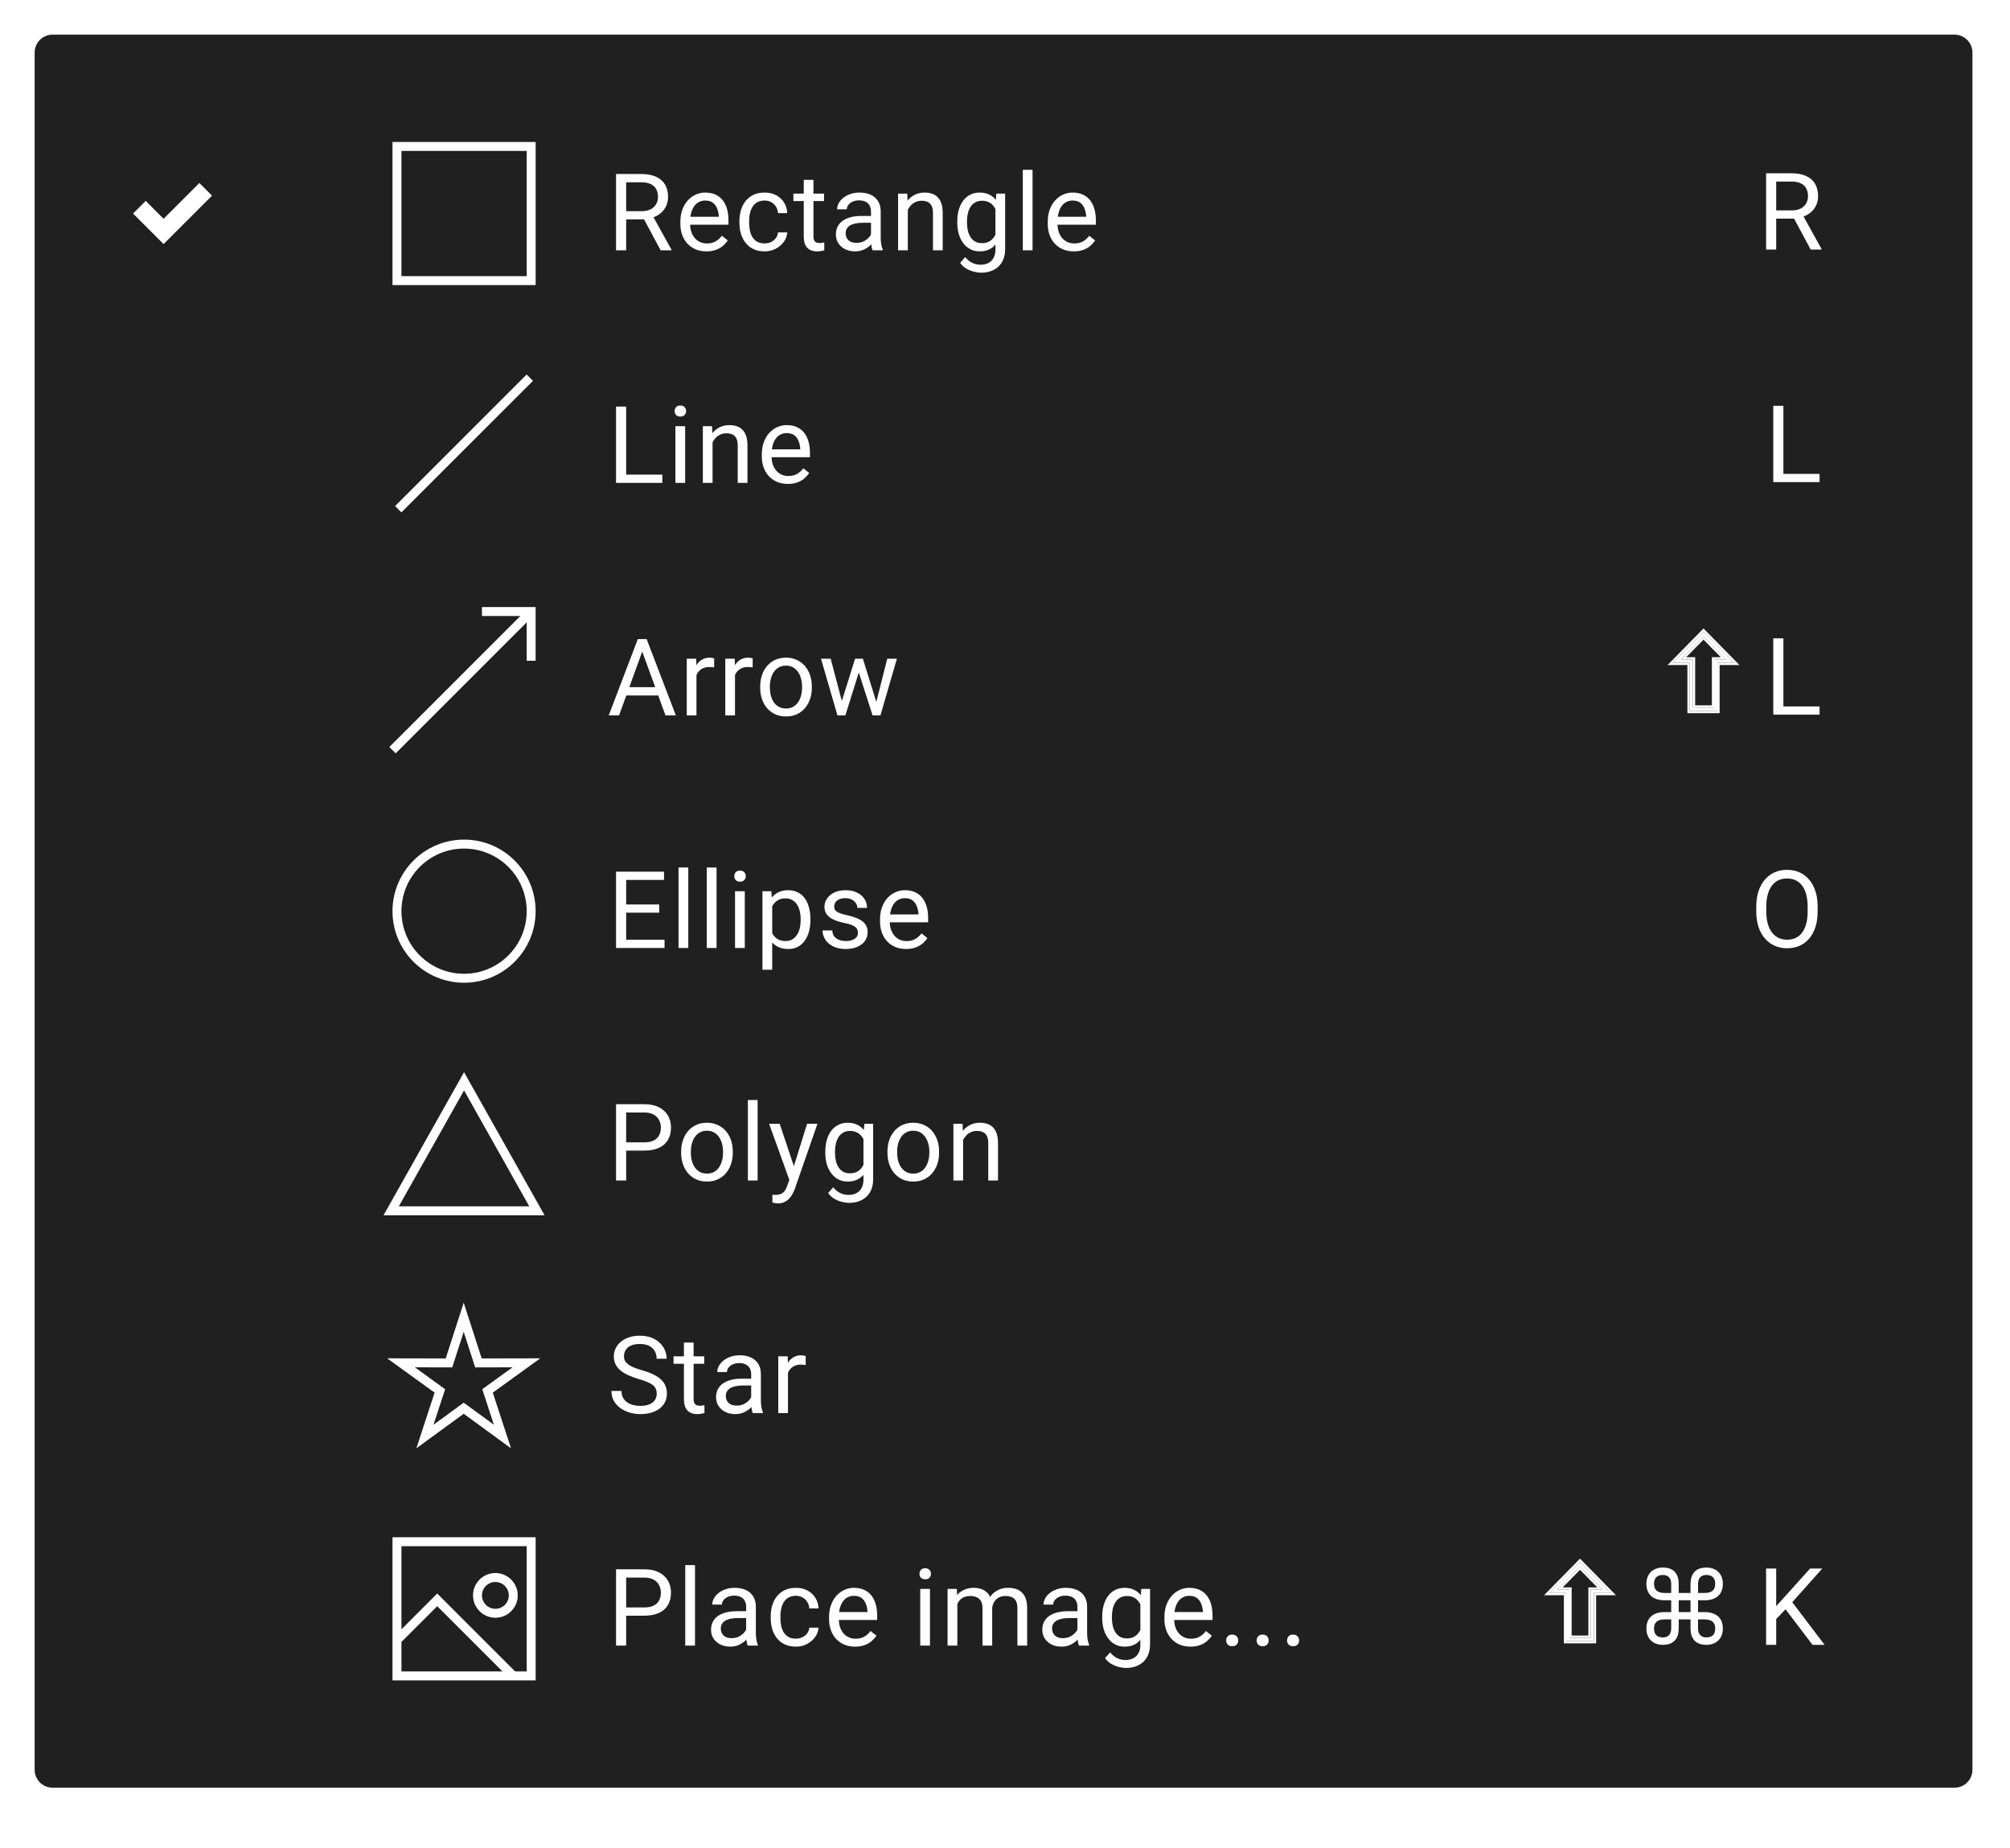 <svg xmlns="http://www.w3.org/2000/svg" width="174" height="160" viewBox="0 0 174 160" fill="none"><g filter="url(#filter0_df_6_11157)"><path opacity="0.95" d="M169.199 3H4.549C3.693 3 3 3.693 3 4.549V153.239C3 154.094 3.693 154.788 4.549 154.788H169.199C170.054 154.788 170.748 154.094 170.748 153.239V4.549C170.748 3.693 170.054 3 169.199 3Z" fill="#151515"></path><path d="M14.161 21.133L11.517 18.489L12.612 17.394L14.161 18.943L17.259 15.845L18.354 16.94L14.161 21.133Z" fill="white"></path><path d="M45.594 13.068V23.91H34.752V13.068H45.594ZM45.594 24.685H46.368V12.294H33.977V24.685H45.594Z" fill="white"></path><path d="M53.33 15.068H55.517C56.013 15.068 56.432 15.143 56.774 15.294C57.119 15.446 57.381 15.67 57.559 15.966C57.741 16.259 57.831 16.621 57.831 17.051C57.831 17.353 57.77 17.63 57.645 17.881C57.524 18.129 57.349 18.341 57.119 18.516C56.892 18.689 56.62 18.817 56.302 18.902L56.057 18.997H54.002L53.993 18.285H55.544C55.859 18.285 56.121 18.23 56.33 18.122C56.538 18.009 56.696 17.86 56.801 17.672C56.907 17.485 56.96 17.277 56.96 17.051C56.96 16.797 56.91 16.574 56.81 16.384C56.711 16.193 56.553 16.046 56.339 15.943C56.127 15.838 55.853 15.785 55.517 15.785H54.206V21.674H53.33V15.068ZM57.192 21.674L55.585 18.68L56.497 18.675L58.126 21.62V21.674H57.192ZM61.153 21.765C60.811 21.765 60.501 21.708 60.223 21.593C59.947 21.475 59.71 21.31 59.51 21.098C59.314 20.886 59.162 20.635 59.056 20.345C58.951 20.055 58.898 19.737 58.898 19.392V19.201C58.898 18.802 58.957 18.447 59.075 18.135C59.193 17.82 59.353 17.554 59.556 17.337C59.758 17.119 59.988 16.954 60.245 16.842C60.502 16.73 60.769 16.674 61.044 16.674C61.395 16.674 61.697 16.734 61.952 16.855C62.209 16.977 62.419 17.146 62.583 17.364C62.745 17.578 62.866 17.832 62.945 18.126C63.024 18.416 63.063 18.734 63.063 19.079V19.456H59.397V18.77H62.224V18.707C62.212 18.489 62.166 18.277 62.088 18.072C62.012 17.866 61.891 17.697 61.725 17.563C61.558 17.43 61.332 17.364 61.044 17.364C60.854 17.364 60.678 17.404 60.517 17.486C60.357 17.565 60.22 17.683 60.105 17.84C59.989 17.997 59.9 18.189 59.837 18.416C59.774 18.643 59.742 18.905 59.742 19.201V19.392C59.742 19.625 59.774 19.844 59.837 20.05C59.903 20.253 59.999 20.431 60.123 20.585C60.25 20.74 60.403 20.861 60.581 20.948C60.763 21.036 60.968 21.08 61.198 21.08C61.494 21.08 61.746 21.02 61.952 20.898C62.157 20.777 62.337 20.616 62.491 20.413L63 20.817C62.894 20.977 62.759 21.13 62.596 21.275C62.433 21.42 62.231 21.538 61.992 21.629C61.757 21.72 61.476 21.765 61.153 21.765ZM66.194 21.076C66.393 21.076 66.578 21.035 66.748 20.953C66.917 20.871 67.056 20.759 67.165 20.617C67.274 20.472 67.336 20.307 67.351 20.123H68.15C68.135 20.413 68.036 20.684 67.855 20.935C67.676 21.183 67.442 21.384 67.151 21.538C66.861 21.689 66.542 21.765 66.194 21.765C65.825 21.765 65.502 21.7 65.227 21.57C64.955 21.44 64.728 21.262 64.547 21.035C64.368 20.808 64.234 20.548 64.143 20.254C64.055 19.958 64.011 19.645 64.011 19.315V19.124C64.011 18.795 64.055 18.483 64.143 18.189C64.234 17.893 64.368 17.631 64.547 17.404C64.728 17.178 64.955 16.999 65.227 16.869C65.502 16.739 65.825 16.674 66.194 16.674C66.578 16.674 66.914 16.753 67.201 16.91C67.489 17.064 67.714 17.276 67.878 17.545C68.044 17.811 68.135 18.114 68.15 18.453H67.351C67.336 18.25 67.279 18.067 67.179 17.904C67.082 17.74 66.949 17.61 66.78 17.513C66.613 17.414 66.418 17.364 66.194 17.364C65.937 17.364 65.721 17.415 65.545 17.518C65.373 17.618 65.235 17.754 65.132 17.926C65.033 18.096 64.96 18.285 64.914 18.494C64.872 18.699 64.851 18.91 64.851 19.124V19.315C64.851 19.53 64.872 19.741 64.914 19.95C64.957 20.159 65.028 20.348 65.127 20.517C65.23 20.687 65.368 20.823 65.54 20.926C65.716 21.026 65.934 21.076 66.194 21.076ZM71.335 16.765V17.409H68.681V16.765H71.335ZM69.579 15.571H70.418V20.458C70.418 20.625 70.444 20.75 70.496 20.835C70.547 20.92 70.614 20.976 70.695 21.003C70.777 21.03 70.864 21.044 70.959 21.044C71.028 21.044 71.1 21.038 71.176 21.026C71.255 21.01 71.314 20.998 71.353 20.989L71.358 21.674C71.291 21.696 71.203 21.715 71.095 21.733C70.989 21.755 70.86 21.765 70.709 21.765C70.503 21.765 70.314 21.724 70.141 21.643C69.969 21.561 69.831 21.425 69.729 21.234C69.629 21.041 69.579 20.78 69.579 20.454V15.571ZM75.4 20.835V18.308C75.4 18.114 75.361 17.946 75.282 17.804C75.207 17.659 75.092 17.547 74.938 17.468C74.783 17.389 74.593 17.35 74.366 17.35C74.154 17.35 73.968 17.386 73.808 17.459C73.65 17.532 73.527 17.627 73.436 17.745C73.348 17.863 73.304 17.99 73.304 18.126H72.465C72.465 17.951 72.51 17.777 72.601 17.604C72.691 17.432 72.822 17.276 72.991 17.137C73.163 16.995 73.369 16.883 73.608 16.801C73.85 16.716 74.119 16.674 74.416 16.674C74.773 16.674 75.088 16.734 75.36 16.855C75.635 16.977 75.85 17.16 76.004 17.404C76.162 17.646 76.24 17.951 76.24 18.317V20.604C76.24 20.767 76.254 20.941 76.281 21.125C76.311 21.31 76.355 21.469 76.412 21.602V21.674H75.537C75.495 21.578 75.461 21.449 75.437 21.289C75.413 21.125 75.4 20.974 75.4 20.835ZM75.546 18.698L75.555 19.288H74.707C74.468 19.288 74.254 19.307 74.066 19.347C73.879 19.383 73.721 19.439 73.595 19.515C73.467 19.59 73.371 19.685 73.304 19.8C73.238 19.912 73.204 20.044 73.204 20.195C73.204 20.349 73.239 20.49 73.309 20.617C73.378 20.744 73.482 20.846 73.621 20.921C73.764 20.994 73.938 21.03 74.144 21.03C74.401 21.03 74.628 20.976 74.824 20.867C75.021 20.758 75.177 20.625 75.292 20.467C75.41 20.31 75.473 20.157 75.482 20.009L75.841 20.413C75.82 20.54 75.762 20.681 75.668 20.835C75.574 20.989 75.449 21.137 75.292 21.28C75.138 21.419 74.953 21.535 74.738 21.629C74.526 21.72 74.287 21.765 74.021 21.765C73.688 21.765 73.396 21.7 73.145 21.57C72.897 21.44 72.704 21.266 72.565 21.048C72.429 20.827 72.361 20.581 72.361 20.309C72.361 20.045 72.412 19.814 72.515 19.614C72.618 19.412 72.766 19.244 72.96 19.111C73.153 18.975 73.386 18.872 73.658 18.802C73.93 18.733 74.234 18.698 74.57 18.698H75.546ZM78.586 17.813V21.674H77.746V16.765H78.54L78.586 17.813ZM78.386 19.034L78.037 19.02C78.04 18.684 78.089 18.374 78.187 18.09C78.283 17.802 78.419 17.553 78.595 17.341C78.77 17.129 78.979 16.966 79.221 16.851C79.466 16.733 79.737 16.674 80.034 16.674C80.275 16.674 80.493 16.707 80.687 16.774C80.88 16.837 81.045 16.94 81.181 17.082C81.321 17.224 81.426 17.409 81.499 17.636C81.572 17.86 81.608 18.134 81.608 18.457V21.674H80.764V18.448C80.764 18.191 80.726 17.985 80.651 17.831C80.575 17.674 80.465 17.56 80.319 17.491C80.174 17.418 79.995 17.382 79.784 17.382C79.575 17.382 79.385 17.426 79.212 17.513C79.043 17.601 78.896 17.722 78.772 17.876C78.651 18.031 78.555 18.208 78.486 18.407C78.419 18.604 78.386 18.813 78.386 19.034ZM86.25 16.765H87.012V21.57C87.012 22.003 86.924 22.372 86.749 22.677C86.573 22.983 86.328 23.214 86.014 23.372C85.702 23.532 85.342 23.612 84.934 23.612C84.764 23.612 84.564 23.585 84.335 23.53C84.108 23.479 83.884 23.39 83.663 23.263C83.445 23.139 83.262 22.971 83.114 22.759L83.554 22.26C83.76 22.508 83.975 22.68 84.199 22.777C84.425 22.874 84.649 22.922 84.87 22.922C85.136 22.922 85.366 22.872 85.56 22.773C85.754 22.673 85.903 22.524 86.009 22.328C86.118 22.134 86.172 21.895 86.172 21.611V17.845L86.25 16.765ZM82.869 19.274V19.179C82.869 18.804 82.913 18.463 83.001 18.158C83.091 17.849 83.22 17.584 83.386 17.364C83.555 17.143 83.76 16.974 83.999 16.855C84.238 16.734 84.507 16.674 84.806 16.674C85.115 16.674 85.384 16.728 85.614 16.837C85.847 16.943 86.044 17.099 86.204 17.305C86.368 17.507 86.496 17.752 86.59 18.04C86.684 18.327 86.749 18.652 86.785 19.015V19.433C86.752 19.793 86.687 20.116 86.59 20.404C86.496 20.691 86.368 20.936 86.204 21.139C86.044 21.342 85.847 21.497 85.614 21.606C85.382 21.712 85.109 21.765 84.798 21.765C84.504 21.765 84.238 21.703 83.999 21.579C83.763 21.455 83.561 21.281 83.391 21.057C83.222 20.834 83.091 20.57 83.001 20.268C82.913 19.962 82.869 19.631 82.869 19.274ZM83.708 19.179V19.274C83.708 19.519 83.733 19.749 83.781 19.964C83.832 20.178 83.91 20.368 84.013 20.531C84.118 20.694 84.253 20.823 84.416 20.917C84.58 21.007 84.775 21.053 85.002 21.053C85.28 21.053 85.51 20.994 85.692 20.876C85.873 20.758 86.017 20.602 86.122 20.408C86.231 20.215 86.316 20.005 86.377 19.778V18.684C86.343 18.518 86.292 18.357 86.222 18.203C86.156 18.046 86.068 17.907 85.96 17.786C85.853 17.662 85.722 17.563 85.564 17.491C85.407 17.418 85.223 17.382 85.011 17.382C84.781 17.382 84.583 17.43 84.416 17.527C84.253 17.621 84.118 17.751 84.013 17.917C83.91 18.081 83.832 18.271 83.781 18.489C83.733 18.704 83.708 18.934 83.708 19.179ZM89.385 14.705V21.674H88.541V14.705H89.385ZM92.956 21.765C92.614 21.765 92.304 21.708 92.026 21.593C91.751 21.475 91.513 21.31 91.313 21.098C91.117 20.886 90.965 20.635 90.86 20.345C90.754 20.055 90.701 19.737 90.701 19.392V19.201C90.701 18.802 90.76 18.447 90.878 18.135C90.996 17.82 91.156 17.554 91.359 17.337C91.562 17.119 91.791 16.954 92.048 16.842C92.305 16.73 92.572 16.674 92.847 16.674C93.198 16.674 93.5 16.734 93.755 16.855C94.012 16.977 94.222 17.146 94.385 17.364C94.548 17.578 94.669 17.832 94.748 18.126C94.827 18.416 94.867 18.734 94.867 19.079V19.456H91.2V18.77H94.027V18.707C94.015 18.489 93.969 18.277 93.891 18.072C93.815 17.866 93.694 17.697 93.528 17.563C93.361 17.43 93.135 17.364 92.847 17.364C92.657 17.364 92.481 17.404 92.321 17.486C92.161 17.565 92.023 17.683 91.908 17.84C91.793 17.997 91.703 18.189 91.64 18.416C91.577 18.643 91.545 18.905 91.545 19.201V19.392C91.545 19.625 91.577 19.844 91.64 20.05C91.706 20.253 91.802 20.431 91.926 20.585C92.053 20.74 92.206 20.861 92.384 20.948C92.566 21.036 92.771 21.08 93.001 21.08C93.298 21.08 93.549 21.02 93.755 20.898C93.96 20.777 94.14 20.616 94.294 20.413L94.803 20.817C94.697 20.977 94.562 21.13 94.399 21.275C94.236 21.42 94.034 21.538 93.795 21.629C93.559 21.72 93.28 21.765 92.956 21.765Z" fill="white"></path><path d="M152.885 15.002H155.072C155.568 15.002 155.987 15.078 156.329 15.229C156.674 15.38 156.935 15.604 157.114 15.9C157.295 16.194 157.386 16.555 157.386 16.985C157.386 17.287 157.324 17.564 157.2 17.815C157.079 18.063 156.904 18.275 156.674 18.451C156.447 18.623 156.175 18.752 155.857 18.836L155.612 18.932H153.556L153.547 18.219H155.099C155.414 18.219 155.676 18.165 155.884 18.056C156.093 17.944 156.25 17.794 156.356 17.607C156.462 17.419 156.515 17.212 156.515 16.985C156.515 16.731 156.465 16.509 156.365 16.318C156.265 16.127 156.108 15.981 155.893 15.878C155.681 15.772 155.407 15.719 155.072 15.719H153.76V21.609H152.885V15.002ZM156.746 21.609L155.14 18.614L156.052 18.609L157.681 21.554V21.609H156.746Z" fill="white"></path><path d="M34.475 43.545L34.2 43.818L34.748 44.366L35.022 44.092L34.475 43.545ZM45.863 33.25L46.137 32.975L45.59 32.429L45.316 32.703L45.864 33.25L45.863 33.25ZM35.021 44.092L45.863 33.25L45.316 32.702L34.474 43.544L35.021 44.092Z" fill="white"></path><path d="M57.337 41.097V41.809H54.033V41.097H57.337ZM54.206 35.203V41.809H53.33V35.203H54.206ZM59.311 36.9V41.809H58.467V36.9H59.311ZM58.403 35.597C58.403 35.461 58.444 35.346 58.526 35.252C58.61 35.159 58.734 35.112 58.898 35.112C59.058 35.112 59.181 35.159 59.265 35.252C59.353 35.346 59.397 35.461 59.397 35.597C59.397 35.727 59.353 35.839 59.265 35.933C59.181 36.024 59.058 36.069 58.898 36.069C58.734 36.069 58.61 36.024 58.526 35.933C58.444 35.839 58.403 35.727 58.403 35.597ZM61.684 37.948V41.809H60.844V36.9H61.638L61.684 37.948ZM61.484 39.169L61.134 39.155C61.138 38.819 61.187 38.509 61.284 38.225C61.381 37.937 61.517 37.688 61.693 37.476C61.868 37.264 62.077 37.101 62.319 36.986C62.564 36.868 62.835 36.809 63.131 36.809C63.373 36.809 63.591 36.842 63.785 36.909C63.978 36.972 64.143 37.075 64.279 37.217C64.418 37.359 64.524 37.544 64.597 37.771C64.669 37.995 64.706 38.269 64.706 38.592V41.809H63.862V38.583C63.862 38.326 63.824 38.12 63.748 37.966C63.672 37.809 63.562 37.695 63.417 37.626C63.272 37.553 63.093 37.517 62.881 37.517C62.673 37.517 62.482 37.561 62.31 37.648C62.14 37.736 61.993 37.857 61.869 38.011C61.748 38.166 61.654 38.343 61.584 38.542C61.517 38.739 61.484 38.948 61.484 39.169ZM68.204 41.9C67.862 41.9 67.552 41.843 67.274 41.728C66.999 41.61 66.761 41.445 66.561 41.233C66.365 41.021 66.214 40.77 66.108 40.48C66.002 40.189 65.949 39.872 65.949 39.527V39.336C65.949 38.937 66.008 38.581 66.126 38.27C66.244 37.955 66.404 37.689 66.607 37.471C66.81 37.254 67.039 37.089 67.296 36.977C67.554 36.865 67.82 36.809 68.095 36.809C68.446 36.809 68.749 36.869 69.003 36.99C69.26 37.111 69.47 37.281 69.633 37.499C69.797 37.713 69.918 37.968 69.996 38.261C70.075 38.551 70.115 38.869 70.115 39.214V39.59H66.448V38.905H69.275V38.842C69.263 38.624 69.217 38.412 69.139 38.206C69.063 38.001 68.942 37.831 68.775 37.698C68.61 37.565 68.382 37.499 68.095 37.499C67.904 37.499 67.729 37.539 67.569 37.621C67.409 37.7 67.271 37.818 67.156 37.975C67.041 38.132 66.952 38.324 66.888 38.551C66.825 38.778 66.793 39.04 66.793 39.336V39.527C66.793 39.76 66.825 39.979 66.888 40.185C66.954 40.388 67.05 40.566 67.174 40.72C67.301 40.875 67.454 40.996 67.632 41.083C67.813 41.171 68.019 41.215 68.25 41.215C68.546 41.215 68.797 41.154 69.003 41.033C69.209 40.912 69.388 40.751 69.542 40.548L70.051 40.952C69.945 41.112 69.811 41.265 69.647 41.41C69.484 41.555 69.282 41.673 69.043 41.764C68.807 41.855 68.528 41.9 68.204 41.9Z" fill="white"></path><path d="M157.515 41.032V41.744H154.212V41.032H157.515ZM154.384 35.137V41.744H153.508V35.137H154.384Z" fill="white"></path><path d="M41.721 52.564H46.367V57.211H45.593V53.886L34.251 65.229L33.702 64.681L45.045 53.338H41.721V52.564Z" fill="white"></path><path d="M55.776 55.923L53.589 61.945H52.695L55.213 55.338H55.789L55.776 55.923ZM57.609 61.945L55.417 55.923L55.404 55.338H55.98L58.507 61.945H57.609ZM57.495 59.499V60.216H53.784V59.499H57.495ZM60.291 57.806V61.945H59.451V57.035H60.267L60.291 57.806ZM61.824 57.008L61.82 57.788C61.75 57.773 61.683 57.764 61.62 57.761C61.56 57.755 61.49 57.752 61.411 57.752C61.218 57.752 61.047 57.782 60.898 57.843C60.75 57.903 60.624 57.988 60.522 58.097C60.419 58.206 60.337 58.336 60.277 58.487C60.219 58.635 60.181 58.799 60.163 58.977L59.928 59.113C59.928 58.817 59.956 58.538 60.014 58.278C60.074 58.018 60.166 57.788 60.291 57.589C60.415 57.386 60.572 57.229 60.762 57.117C60.956 57.002 61.186 56.944 61.452 56.944C61.513 56.944 61.582 56.952 61.661 56.967C61.739 56.979 61.794 56.993 61.824 57.008ZM63.626 57.806V61.945H62.786V57.035H63.603L63.626 57.806ZM65.159 57.008L65.155 57.788C65.085 57.773 65.019 57.764 64.955 57.761C64.894 57.755 64.825 57.752 64.746 57.752C64.553 57.752 64.382 57.782 64.234 57.843C64.085 57.903 63.96 57.988 63.857 58.097C63.754 58.206 63.672 58.336 63.612 58.487C63.554 58.635 63.516 58.799 63.498 58.977L63.262 59.113C63.262 58.817 63.291 58.538 63.348 58.278C63.409 58.018 63.501 57.788 63.626 57.589C63.75 57.386 63.907 57.229 64.097 57.117C64.291 57.002 64.521 56.944 64.787 56.944C64.848 56.944 64.917 56.952 64.996 56.967C65.074 56.979 65.129 56.993 65.159 57.008ZM65.808 59.544V59.44C65.808 59.086 65.859 58.758 65.962 58.455C66.065 58.15 66.213 57.885 66.407 57.661C66.6 57.434 66.835 57.259 67.11 57.135C67.385 57.008 67.694 56.944 68.036 56.944C68.381 56.944 68.691 57.008 68.966 57.135C69.245 57.259 69.48 57.434 69.674 57.661C69.87 57.885 70.021 58.15 70.123 58.455C70.226 58.758 70.278 59.086 70.278 59.44V59.544C70.278 59.898 70.226 60.227 70.123 60.529C70.021 60.831 69.87 61.096 69.674 61.323C69.48 61.547 69.246 61.722 68.971 61.849C68.698 61.974 68.39 62.035 68.045 62.035C67.7 62.035 67.39 61.974 67.114 61.849C66.839 61.722 66.603 61.547 66.407 61.323C66.213 61.096 66.065 60.831 65.962 60.529C65.859 60.227 65.808 59.898 65.808 59.544ZM66.647 59.44V59.544C66.647 59.789 66.676 60.021 66.734 60.239C66.791 60.453 66.877 60.644 66.992 60.811C67.11 60.977 67.257 61.108 67.433 61.205C67.608 61.299 67.812 61.346 68.045 61.346C68.275 61.346 68.476 61.299 68.649 61.205C68.824 61.108 68.969 60.977 69.084 60.811C69.199 60.644 69.285 60.453 69.342 60.239C69.403 60.021 69.433 59.789 69.433 59.544V59.44C69.433 59.198 69.403 58.969 69.342 58.755C69.285 58.537 69.198 58.345 69.08 58.178C68.964 58.009 68.82 57.876 68.644 57.779C68.471 57.682 68.269 57.634 68.036 57.634C67.806 57.634 67.604 57.682 67.428 57.779C67.255 57.876 67.11 58.009 66.992 58.178C66.877 58.345 66.791 58.537 66.734 58.755C66.676 58.969 66.647 59.198 66.647 59.44ZM72.76 61.073L74.021 57.035H74.575L74.465 57.838L73.181 61.945H72.641L72.76 61.073ZM71.911 57.035L72.986 61.119L73.064 61.945H72.496L71.071 57.035H71.911ZM75.781 61.087L76.807 57.035H77.642L76.217 61.945H75.655L75.781 61.087ZM74.697 57.035L75.931 61.005L76.072 61.945H75.537L74.216 57.829L74.107 57.035H74.697Z" fill="white"></path><path d="M146.266 61.555V57.388H144.819L147.467 54.693L150.115 57.388H148.668V61.555H146.266ZM146.55 61.267H148.385V57.099H149.425L147.467 55.107L145.509 57.099H146.55V61.267Z" fill="white"></path><path d="M146.17 61.555V61.652H146.267H148.669H148.766V61.555V57.485H150.116H150.347L150.185 57.32L147.537 54.625L147.468 54.555L147.4 54.625L144.751 57.32L144.589 57.485H144.82H146.17V61.555ZM148.386 57.002H148.289V57.099V61.17H146.648V57.099V57.002H146.551H145.741L147.468 55.245L149.195 57.002H148.386Z" stroke="white" stroke-width="0.194"></path><path d="M157.515 61.167V61.879H154.212V61.167H157.515ZM154.384 55.272V61.879H153.508V55.272H154.384Z" fill="white"></path><path d="M40.173 85.09C43.594 85.09 46.368 82.316 46.368 78.894C46.368 75.473 43.594 72.699 40.173 72.699C36.752 72.699 33.977 75.473 33.977 78.894C33.977 82.316 36.752 85.09 40.173 85.09ZM40.173 84.315C37.179 84.315 34.752 81.888 34.752 78.894C34.752 75.9 37.179 73.474 40.173 73.474C43.167 73.474 45.594 75.9 45.594 78.894C45.594 81.888 43.167 84.315 40.173 84.315Z" fill="white"></path><path d="M57.528 81.367V82.08H54.029V81.367H57.528ZM54.206 75.472V82.08H53.33V75.472H54.206ZM57.065 78.313V79.026H54.029V78.313H57.065ZM57.482 75.472V76.19H54.029V75.472H57.482ZM59.583 75.11V82.08H58.739V75.11H59.583ZM62.029 75.11V82.08H61.184V75.11H62.029ZM64.474 77.17V82.08H63.63V77.17H64.474ZM63.566 75.867C63.566 75.731 63.608 75.617 63.689 75.522C63.774 75.429 63.898 75.382 64.061 75.382C64.222 75.382 64.344 75.429 64.429 75.522C64.517 75.617 64.56 75.731 64.56 75.867C64.56 75.998 64.517 76.109 64.429 76.203C64.344 76.294 64.222 76.34 64.061 76.34C63.898 76.34 63.774 76.294 63.689 76.203C63.608 76.109 63.566 75.998 63.566 75.867ZM66.847 78.113V83.967H66.003V77.17H66.775L66.847 78.113ZM70.155 79.584V79.679C70.155 80.036 70.113 80.367 70.028 80.673C69.944 80.975 69.819 81.239 69.656 81.463C69.496 81.686 69.297 81.86 69.061 81.984C68.825 82.108 68.555 82.17 68.249 82.17C67.938 82.17 67.662 82.119 67.424 82.016C67.184 81.913 66.982 81.763 66.815 81.567C66.649 81.37 66.516 81.134 66.416 80.859C66.319 80.584 66.252 80.273 66.216 79.928V79.421C66.252 79.057 66.32 78.732 66.42 78.445C66.52 78.158 66.652 77.912 66.815 77.71C66.982 77.504 67.183 77.349 67.418 77.242C67.655 77.133 67.927 77.079 68.236 77.079C68.544 77.079 68.818 77.139 69.057 77.26C69.296 77.378 69.497 77.548 69.66 77.769C69.824 77.989 69.946 78.254 70.028 78.563C70.113 78.868 70.155 79.208 70.155 79.584ZM69.311 79.679V79.584C69.311 79.339 69.285 79.109 69.234 78.894C69.182 78.676 69.103 78.486 68.993 78.322C68.887 78.156 68.751 78.026 68.585 77.932C68.419 77.835 68.22 77.787 67.991 77.787C67.778 77.787 67.594 77.823 67.437 77.896C67.282 77.969 67.151 78.067 67.042 78.191C66.933 78.312 66.844 78.451 66.775 78.608C66.708 78.762 66.658 78.923 66.625 79.089V80.265C66.685 80.476 66.77 80.676 66.879 80.864C66.988 81.048 67.133 81.197 67.314 81.313C67.496 81.424 67.724 81.481 67.999 81.481C68.227 81.481 68.422 81.434 68.585 81.34C68.751 81.243 68.887 81.111 68.993 80.945C69.103 80.779 69.182 80.588 69.234 80.373C69.285 80.156 69.311 79.924 69.311 79.679ZM74.27 80.777C74.27 80.656 74.243 80.544 74.189 80.441C74.138 80.336 74.03 80.24 73.867 80.156C73.706 80.067 73.464 79.992 73.141 79.928C72.868 79.871 72.622 79.803 72.401 79.724C72.183 79.646 71.997 79.55 71.843 79.439C71.692 79.327 71.575 79.195 71.493 79.044C71.412 78.893 71.371 78.716 71.371 78.513C71.371 78.319 71.413 78.136 71.498 77.964C71.586 77.791 71.708 77.639 71.866 77.506C72.026 77.372 72.218 77.268 72.442 77.192C72.666 77.117 72.915 77.079 73.19 77.079C73.584 77.079 73.92 77.149 74.198 77.288C74.476 77.427 74.69 77.613 74.838 77.846C74.986 78.076 75.06 78.331 75.06 78.612H74.221C74.221 78.477 74.18 78.345 74.098 78.218C74.02 78.088 73.903 77.981 73.749 77.896C73.597 77.811 73.411 77.769 73.19 77.769C72.958 77.769 72.769 77.805 72.623 77.878C72.481 77.947 72.377 78.037 72.31 78.145C72.246 78.254 72.215 78.369 72.215 78.49C72.215 78.581 72.23 78.662 72.26 78.736C72.294 78.805 72.351 78.87 72.433 78.93C72.515 78.987 72.629 79.042 72.777 79.094C72.926 79.145 73.115 79.197 73.344 79.248C73.747 79.339 74.078 79.447 74.338 79.575C74.599 79.702 74.793 79.857 74.919 80.042C75.046 80.227 75.11 80.451 75.11 80.714C75.11 80.928 75.065 81.125 74.974 81.303C74.886 81.482 74.758 81.636 74.588 81.766C74.422 81.894 74.222 81.993 73.989 82.066C73.759 82.135 73.501 82.17 73.213 82.17C72.781 82.17 72.415 82.093 72.115 81.939C71.816 81.784 71.589 81.585 71.435 81.34C71.28 81.094 71.203 80.836 71.203 80.564H72.047C72.059 80.794 72.126 80.977 72.246 81.113C72.367 81.246 72.516 81.342 72.691 81.399C72.867 81.453 73.041 81.481 73.213 81.481C73.443 81.481 73.635 81.45 73.789 81.39C73.947 81.329 74.066 81.246 74.148 81.14C74.23 81.035 74.27 80.913 74.27 80.777ZM78.436 82.17C78.094 82.17 77.784 82.113 77.505 81.998C77.23 81.88 76.993 81.715 76.793 81.503C76.596 81.292 76.445 81.04 76.339 80.75C76.234 80.459 76.181 80.142 76.181 79.797V79.606C76.181 79.207 76.24 78.852 76.357 78.54C76.475 78.226 76.636 77.959 76.838 77.742C77.041 77.524 77.271 77.359 77.528 77.247C77.785 77.135 78.052 77.079 78.327 77.079C78.678 77.079 78.98 77.139 79.234 77.26C79.491 77.382 79.702 77.551 79.865 77.769C80.028 77.984 80.15 78.238 80.228 78.531C80.307 78.822 80.346 79.139 80.346 79.484V79.86H76.68V79.175H79.507V79.112C79.494 78.894 79.45 78.682 79.37 78.477C79.295 78.271 79.174 78.102 79.008 77.969C78.841 77.835 78.614 77.769 78.327 77.769C78.136 77.769 77.961 77.81 77.8 77.891C77.64 77.97 77.503 78.088 77.388 78.245C77.273 78.402 77.183 78.594 77.12 78.822C77.056 79.048 77.024 79.31 77.024 79.606V79.797C77.024 80.03 77.056 80.249 77.12 80.455C77.187 80.658 77.282 80.836 77.406 80.99C77.533 81.144 77.686 81.265 77.864 81.353C78.046 81.441 78.252 81.485 78.481 81.485C78.778 81.485 79.029 81.424 79.234 81.303C79.44 81.183 79.62 81.021 79.775 80.818L80.282 81.222C80.177 81.382 80.042 81.535 79.879 81.68C79.715 81.825 79.514 81.944 79.275 82.034C79.04 82.125 78.76 82.17 78.436 82.17Z" fill="white"></path><path d="M157.348 78.501V78.919C157.348 79.415 157.286 79.86 157.162 80.254C157.038 80.647 156.86 80.981 156.627 81.256C156.394 81.531 156.114 81.742 155.788 81.887C155.464 82.032 155.101 82.105 154.698 82.105C154.309 82.105 153.95 82.032 153.623 81.887C153.3 81.742 153.018 81.531 152.779 81.256C152.543 80.981 152.36 80.647 152.23 80.254C152.1 79.86 152.035 79.415 152.035 78.919V78.501C152.035 78.005 152.099 77.562 152.225 77.172C152.356 76.779 152.538 76.445 152.774 76.169C153.011 75.891 153.29 75.68 153.614 75.534C153.941 75.389 154.299 75.316 154.69 75.316C155.092 75.316 155.455 75.389 155.778 75.534C156.105 75.68 156.385 75.891 156.618 76.169C156.854 76.445 157.034 76.779 157.158 77.172C157.285 77.562 157.348 78.005 157.348 78.501ZM156.482 78.919V78.493C156.482 78.099 156.441 77.752 156.359 77.449C156.281 77.146 156.164 76.892 156.01 76.686C155.856 76.481 155.667 76.325 155.443 76.219C155.222 76.113 154.97 76.061 154.69 76.061C154.417 76.061 154.171 76.113 153.95 76.219C153.732 76.325 153.544 76.481 153.387 76.686C153.233 76.892 153.113 77.146 153.029 77.449C152.944 77.752 152.902 78.099 152.902 78.493V78.919C152.902 79.316 152.944 79.666 153.029 79.972C153.113 80.275 153.234 80.53 153.392 80.739C153.552 80.944 153.741 81.1 153.959 81.206C154.18 81.312 154.426 81.365 154.698 81.365C154.983 81.365 155.236 81.312 155.457 81.206C155.677 81.1 155.863 80.944 156.014 80.739C156.169 80.53 156.285 80.275 156.364 79.972C156.442 79.666 156.482 79.316 156.482 78.919Z" fill="white"></path><path fill-rule="evenodd" clip-rule="evenodd" d="M40.172 92.835L33.202 105.225H47.142L40.172 92.835ZM34.526 104.451L40.172 94.414L45.817 104.451H34.526Z" fill="white"></path><path d="M55.767 99.624H54.002V98.911H55.767C56.109 98.911 56.386 98.857 56.597 98.748C56.809 98.639 56.963 98.488 57.06 98.294C57.16 98.101 57.21 97.88 57.21 97.632C57.21 97.404 57.16 97.192 57.06 96.992C56.963 96.792 56.809 96.632 56.597 96.511C56.386 96.387 56.109 96.325 55.767 96.325H54.206V102.215H53.33V95.608H55.767C56.266 95.608 56.688 95.694 57.033 95.867C57.378 96.039 57.639 96.278 57.818 96.583C57.996 96.886 58.086 97.232 58.086 97.623C58.086 98.046 57.996 98.408 57.818 98.707C57.639 99.007 57.378 99.235 57.033 99.392C56.688 99.546 56.266 99.624 55.767 99.624ZM58.966 99.814V99.71C58.966 99.356 59.017 99.028 59.12 98.725C59.223 98.42 59.371 98.155 59.565 97.931C59.758 97.704 59.993 97.529 60.268 97.404C60.544 97.278 60.852 97.214 61.194 97.214C61.539 97.214 61.849 97.278 62.124 97.404C62.402 97.529 62.638 97.704 62.832 97.931C63.029 98.155 63.178 98.42 63.281 98.725C63.384 99.028 63.435 99.356 63.435 99.71V99.814C63.435 100.168 63.384 100.497 63.281 100.799C63.178 101.101 63.029 101.366 62.832 101.593C62.638 101.817 62.404 101.992 62.128 102.119C61.856 102.244 61.547 102.305 61.203 102.305C60.858 102.305 60.548 102.244 60.273 102.119C59.997 101.992 59.761 101.817 59.565 101.593C59.371 101.366 59.223 101.101 59.12 100.799C59.017 100.497 58.966 100.168 58.966 99.814ZM59.806 99.71V99.814C59.806 100.059 59.834 100.291 59.892 100.508C59.949 100.723 60.035 100.914 60.15 101.08C60.268 101.247 60.415 101.378 60.59 101.475C60.766 101.569 60.97 101.616 61.203 101.616C61.433 101.616 61.633 101.569 61.806 101.475C61.982 101.378 62.127 101.247 62.242 101.08C62.357 100.914 62.443 100.723 62.501 100.508C62.561 100.291 62.591 100.059 62.591 99.814V99.71C62.591 99.468 62.561 99.239 62.501 99.025C62.443 98.807 62.355 98.615 62.237 98.448C62.123 98.279 61.977 98.146 61.802 98.049C61.629 97.952 61.426 97.904 61.194 97.904C60.964 97.904 60.761 97.952 60.585 98.049C60.413 98.146 60.268 98.279 60.15 98.448C60.035 98.615 59.949 98.807 59.892 99.025C59.834 99.239 59.806 99.468 59.806 99.71ZM65.586 95.245V102.215H64.742V95.245H65.586ZM68.499 101.706L69.865 97.305H70.763L68.794 102.972C68.749 103.093 68.688 103.224 68.613 103.363C68.54 103.505 68.446 103.639 68.331 103.767C68.216 103.894 68.077 103.996 67.913 104.075C67.754 104.157 67.561 104.198 67.337 104.198C67.271 104.198 67.186 104.188 67.084 104.17C66.981 104.152 66.907 104.137 66.865 104.125L66.861 103.445C66.885 103.447 66.923 103.45 66.974 103.453C67.029 103.46 67.067 103.463 67.088 103.463C67.278 103.463 67.44 103.437 67.573 103.385C67.706 103.337 67.818 103.254 67.909 103.136C68.003 103.021 68.083 102.862 68.15 102.659L68.499 101.706ZM67.496 97.305L68.771 101.117L68.989 102.002L68.386 102.31L66.579 97.305H67.496ZM74.824 97.305H75.587V102.11C75.587 102.543 75.499 102.912 75.323 103.218C75.148 103.523 74.903 103.755 74.589 103.912C74.277 104.072 73.917 104.152 73.509 104.152C73.339 104.152 73.139 104.125 72.91 104.07C72.683 104.019 72.459 103.93 72.238 103.803C72.02 103.679 71.837 103.511 71.689 103.299L72.129 102.8C72.334 103.048 72.55 103.221 72.773 103.317C73 103.414 73.224 103.463 73.445 103.463C73.711 103.463 73.941 103.413 74.134 103.313C74.328 103.213 74.478 103.065 74.584 102.868C74.693 102.675 74.747 102.436 74.747 102.151V98.385L74.824 97.305ZM71.443 99.814V99.719C71.443 99.344 71.488 99.004 71.575 98.698C71.666 98.39 71.795 98.124 71.961 97.904C72.13 97.683 72.334 97.514 72.573 97.396C72.812 97.275 73.082 97.214 73.381 97.214C73.689 97.214 73.959 97.269 74.189 97.378C74.422 97.483 74.618 97.639 74.779 97.845C74.942 98.048 75.071 98.292 75.164 98.58C75.258 98.868 75.323 99.193 75.36 99.556V99.973C75.327 100.333 75.261 100.657 75.164 100.944C75.071 101.232 74.942 101.477 74.779 101.679C74.618 101.882 74.422 102.038 74.189 102.147C73.956 102.252 73.684 102.305 73.372 102.305C73.079 102.305 72.812 102.244 72.573 102.119C72.338 101.995 72.135 101.821 71.966 101.598C71.796 101.374 71.666 101.111 71.575 100.808C71.488 100.502 71.443 100.171 71.443 99.814ZM72.283 99.719V99.814C72.283 100.059 72.308 100.289 72.356 100.504C72.407 100.719 72.484 100.908 72.587 101.071C72.693 101.235 72.828 101.363 72.991 101.457C73.154 101.548 73.35 101.593 73.577 101.593C73.855 101.593 74.084 101.534 74.266 101.416C74.448 101.298 74.591 101.142 74.697 100.949C74.806 100.755 74.891 100.545 74.951 100.318V99.225C74.918 99.058 74.867 98.897 74.797 98.743C74.73 98.586 74.643 98.447 74.534 98.326C74.428 98.202 74.297 98.103 74.139 98.031C73.981 97.959 73.797 97.922 73.585 97.922C73.356 97.922 73.157 97.97 72.991 98.067C72.828 98.161 72.693 98.291 72.587 98.458C72.484 98.621 72.407 98.811 72.356 99.029C72.308 99.244 72.283 99.474 72.283 99.719ZM76.825 99.814V99.71C76.825 99.356 76.876 99.028 76.979 98.725C77.082 98.42 77.23 98.155 77.424 97.931C77.618 97.704 77.852 97.529 78.127 97.404C78.403 97.278 78.711 97.214 79.053 97.214C79.398 97.214 79.708 97.278 79.984 97.404C80.262 97.529 80.498 97.704 80.691 97.931C80.888 98.155 81.037 98.42 81.14 98.725C81.243 99.028 81.294 99.356 81.294 99.71V99.814C81.294 100.168 81.243 100.497 81.14 100.799C81.037 101.101 80.888 101.366 80.691 101.593C80.498 101.817 80.263 101.992 79.988 102.119C79.716 102.244 79.407 102.305 79.062 102.305C78.717 102.305 78.408 102.244 78.132 102.119C77.857 101.992 77.621 101.817 77.424 101.593C77.23 101.366 77.082 101.101 76.979 100.799C76.876 100.497 76.825 100.168 76.825 99.814ZM77.665 99.71V99.814C77.665 100.059 77.693 100.291 77.751 100.508C77.809 100.723 77.895 100.914 78.01 101.08C78.127 101.247 78.274 101.378 78.449 101.475C78.625 101.569 78.829 101.616 79.062 101.616C79.292 101.616 79.493 101.569 79.666 101.475C79.841 101.378 79.986 101.247 80.102 101.08C80.216 100.914 80.302 100.723 80.36 100.508C80.42 100.291 80.451 100.059 80.451 99.814V99.71C80.451 99.468 80.42 99.239 80.36 99.025C80.302 98.807 80.215 98.615 80.097 98.448C79.982 98.279 79.836 98.146 79.661 98.049C79.489 97.952 79.286 97.904 79.053 97.904C78.823 97.904 78.62 97.952 78.445 98.049C78.273 98.146 78.127 98.279 78.01 98.448C77.895 98.615 77.809 98.807 77.751 99.025C77.693 99.239 77.665 99.468 77.665 99.71ZM83.373 98.353V102.215H82.534V97.305H83.327L83.373 98.353ZM83.173 99.574L82.824 99.56C82.827 99.225 82.877 98.914 82.973 98.63C83.07 98.342 83.206 98.093 83.382 97.881C83.557 97.67 83.766 97.506 84.008 97.391C84.253 97.273 84.524 97.214 84.82 97.214C85.062 97.214 85.28 97.247 85.473 97.314C85.668 97.378 85.832 97.481 85.968 97.623C86.107 97.764 86.213 97.949 86.286 98.176C86.359 98.4 86.395 98.674 86.395 98.997V102.215H85.551V98.989C85.551 98.732 85.513 98.526 85.437 98.372C85.362 98.214 85.251 98.101 85.106 98.031C84.961 97.959 84.783 97.922 84.571 97.922C84.362 97.922 84.171 97.966 83.999 98.053C83.829 98.141 83.683 98.262 83.559 98.416C83.438 98.571 83.343 98.748 83.273 98.947C83.206 99.144 83.173 99.353 83.173 99.574Z" fill="white"></path><path d="M40.141 115.317L40.961 117.859L41.134 118.397L41.7 118.395L44.37 118.39L42.206 119.954L41.748 120.286L41.924 120.823L42.754 123.361L40.597 121.786L40.141 121.453L39.684 121.786L37.527 123.361L38.358 120.823L38.534 120.286L38.076 119.954L35.911 118.39L38.583 118.395L39.148 118.397L39.321 117.859L40.141 115.317H40.141ZM38.585 117.621L34.838 117.613L33.512 117.61L34.587 118.387L37.622 120.582L36.457 124.143L36.044 125.402L37.115 124.621L40.141 122.412L43.167 124.621L44.237 125.403L43.825 124.142L42.66 120.582L45.696 118.387L46.77 117.61L45.444 117.613L41.698 117.621L40.548 114.056L40.141 112.794L39.734 114.056L38.584 117.621H38.585Z" fill="white"></path><path d="M56.851 120.68C56.851 120.526 56.827 120.39 56.778 120.272C56.733 120.151 56.651 120.042 56.533 119.945C56.418 119.848 56.258 119.756 56.052 119.668C55.85 119.581 55.593 119.491 55.281 119.4C54.954 119.304 54.659 119.196 54.396 119.078C54.133 118.957 53.908 118.819 53.72 118.665C53.532 118.511 53.389 118.334 53.289 118.134C53.189 117.935 53.139 117.706 53.139 117.449C53.139 117.192 53.192 116.954 53.298 116.737C53.404 116.519 53.555 116.33 53.752 116.17C53.952 116.006 54.189 115.879 54.464 115.788C54.739 115.698 55.047 115.652 55.385 115.652C55.882 115.652 56.302 115.748 56.647 115.938C56.995 116.126 57.259 116.372 57.441 116.678C57.622 116.98 57.713 117.304 57.713 117.649H56.842C56.842 117.401 56.789 117.182 56.683 116.991C56.577 116.797 56.417 116.646 56.202 116.537C55.987 116.425 55.715 116.369 55.385 116.369C55.074 116.369 54.817 116.416 54.614 116.51C54.411 116.604 54.26 116.73 54.16 116.891C54.063 117.051 54.015 117.235 54.015 117.44C54.015 117.579 54.044 117.706 54.101 117.821C54.162 117.933 54.254 118.038 54.378 118.134C54.505 118.231 54.665 118.32 54.859 118.402C55.056 118.484 55.29 118.562 55.562 118.638C55.938 118.744 56.261 118.862 56.533 118.992C56.806 119.122 57.029 119.269 57.205 119.432C57.383 119.592 57.515 119.775 57.6 119.981C57.687 120.184 57.731 120.413 57.731 120.671C57.731 120.94 57.677 121.183 57.568 121.402C57.459 121.619 57.303 121.805 57.101 121.96C56.898 122.114 56.654 122.233 56.37 122.318C56.089 122.4 55.774 122.441 55.426 122.441C55.121 122.441 54.82 122.398 54.523 122.313C54.23 122.229 53.962 122.102 53.72 121.932C53.481 121.763 53.289 121.554 53.144 121.306C53.002 121.055 52.931 120.765 52.931 120.435H53.802C53.802 120.662 53.846 120.857 53.933 121.021C54.021 121.181 54.141 121.314 54.292 121.42C54.446 121.525 54.62 121.604 54.814 121.656C55.01 121.704 55.215 121.728 55.426 121.728C55.732 121.728 55.99 121.686 56.202 121.601C56.414 121.517 56.574 121.396 56.683 121.238C56.795 121.081 56.851 120.895 56.851 120.68ZM60.962 117.44V118.084H58.307V117.44H60.962ZM59.206 116.247H60.045V121.133C60.045 121.3 60.071 121.425 60.123 121.51C60.174 121.595 60.241 121.651 60.322 121.678C60.404 121.706 60.491 121.719 60.585 121.719C60.655 121.719 60.727 121.713 60.803 121.701C60.882 121.686 60.941 121.674 60.98 121.664L60.984 122.35C60.918 122.371 60.83 122.391 60.722 122.409C60.616 122.43 60.487 122.441 60.335 122.441C60.13 122.441 59.941 122.4 59.768 122.318C59.596 122.237 59.458 122.101 59.356 121.91C59.256 121.716 59.206 121.456 59.206 121.129V116.247ZM65.027 121.51V118.983C65.027 118.789 64.988 118.622 64.909 118.479C64.834 118.334 64.719 118.222 64.564 118.144C64.41 118.065 64.22 118.026 63.993 118.026C63.781 118.026 63.595 118.062 63.435 118.134C63.277 118.207 63.154 118.302 63.063 118.42C62.975 118.538 62.931 118.665 62.931 118.801H62.092C62.092 118.626 62.137 118.452 62.228 118.28C62.318 118.107 62.449 117.951 62.618 117.812C62.791 117.67 62.996 117.558 63.235 117.477C63.477 117.392 63.746 117.349 64.043 117.349C64.4 117.349 64.714 117.41 64.987 117.531C65.262 117.652 65.477 117.835 65.631 118.08C65.788 118.322 65.867 118.626 65.867 118.992V121.279C65.867 121.442 65.881 121.616 65.908 121.801C65.938 121.985 65.982 122.144 66.039 122.277V122.35H65.163C65.121 122.253 65.088 122.124 65.064 121.964C65.04 121.801 65.027 121.649 65.027 121.51ZM65.173 119.373L65.182 119.963H64.334C64.094 119.963 63.881 119.983 63.693 120.022C63.506 120.058 63.348 120.114 63.222 120.19C63.094 120.266 62.998 120.361 62.931 120.476C62.865 120.588 62.831 120.719 62.831 120.871C62.831 121.025 62.866 121.165 62.935 121.293C63.005 121.42 63.109 121.521 63.248 121.596C63.391 121.669 63.565 121.706 63.771 121.706C64.028 121.706 64.254 121.651 64.451 121.542C64.648 121.433 64.803 121.3 64.919 121.143C65.037 120.986 65.1 120.833 65.109 120.684L65.468 121.089C65.447 121.215 65.389 121.356 65.295 121.51C65.201 121.664 65.076 121.813 64.919 121.955C64.764 122.094 64.58 122.211 64.365 122.305C64.153 122.395 63.914 122.441 63.648 122.441C63.315 122.441 63.023 122.376 62.773 122.245C62.524 122.116 62.331 121.941 62.192 121.724C62.056 121.503 61.987 121.256 61.987 120.984C61.987 120.721 62.039 120.49 62.142 120.29C62.245 120.087 62.392 119.919 62.586 119.786C62.78 119.65 63.013 119.547 63.285 119.478C63.557 119.408 63.861 119.373 64.197 119.373H65.173ZM68.212 118.212V122.35H67.373V117.44H68.19L68.212 118.212ZM69.747 117.413L69.742 118.194C69.672 118.178 69.606 118.169 69.542 118.166C69.481 118.16 69.412 118.157 69.334 118.157C69.14 118.157 68.969 118.187 68.821 118.248C68.672 118.308 68.547 118.393 68.444 118.502C68.342 118.611 68.26 118.741 68.199 118.892C68.142 119.04 68.104 119.204 68.086 119.382L67.85 119.518C67.85 119.222 67.879 118.944 67.936 118.683C67.996 118.423 68.089 118.194 68.212 117.994C68.337 117.791 68.494 117.634 68.685 117.522C68.878 117.407 69.108 117.349 69.374 117.349C69.435 117.349 69.504 117.357 69.583 117.372C69.662 117.384 69.716 117.397 69.747 117.413Z" fill="white"></path><path fill-rule="evenodd" clip-rule="evenodd" d="M42.883 140.074C43.952 140.074 44.819 139.207 44.819 138.138C44.819 137.069 43.952 136.202 42.883 136.202C41.815 136.202 40.947 137.069 40.947 138.138C40.947 139.207 41.815 140.074 42.883 140.074ZM44.045 138.138C44.045 138.779 43.525 139.3 42.883 139.3C42.242 139.3 41.722 138.779 41.722 138.138C41.722 137.497 42.242 136.977 42.883 136.977C43.525 136.977 44.045 137.497 44.045 138.138ZM46.368 133.104H33.977V145.495H46.368V133.104ZM45.594 133.879V144.721H44.593L37.85 137.977L34.752 141.075V133.879H45.594ZM34.752 144.721V142.17L37.85 139.073L43.498 144.721H34.752Z" fill="white"></path><path d="M55.767 139.894H54.002V139.181H55.767C56.109 139.181 56.386 139.127 56.597 139.018C56.809 138.909 56.963 138.758 57.06 138.564C57.16 138.37 57.21 138.15 57.21 137.902C57.21 137.675 57.16 137.461 57.06 137.262C56.963 137.062 56.809 136.902 56.597 136.781C56.386 136.657 56.109 136.595 55.767 136.595H54.206V142.484H53.33V135.878H55.767C56.266 135.878 56.688 135.964 57.033 136.137C57.378 136.309 57.639 136.548 57.818 136.854C57.996 137.156 58.086 137.502 58.086 137.892C58.086 138.316 57.996 138.678 57.818 138.977C57.639 139.277 57.378 139.505 57.033 139.662C56.688 139.817 56.266 139.894 55.767 139.894ZM60.164 135.515V142.484H59.319V135.515H60.164ZM64.592 141.645V139.118C64.592 138.924 64.553 138.757 64.474 138.614C64.399 138.469 64.284 138.357 64.129 138.279C63.975 138.2 63.785 138.16 63.558 138.16C63.346 138.16 63.16 138.197 62.999 138.269C62.842 138.342 62.718 138.437 62.627 138.555C62.539 138.673 62.496 138.8 62.496 138.936H61.657C61.657 138.761 61.702 138.587 61.793 138.415C61.883 138.242 62.014 138.086 62.183 137.947C62.355 137.805 62.561 137.693 62.8 137.611C63.042 137.527 63.311 137.484 63.608 137.484C63.965 137.484 64.279 137.545 64.552 137.666C64.827 137.787 65.041 137.97 65.195 138.215C65.353 138.457 65.432 138.761 65.432 139.127V141.414C65.432 141.577 65.445 141.751 65.472 141.935C65.502 142.12 65.547 142.279 65.604 142.412V142.484H64.728C64.686 142.388 64.653 142.259 64.628 142.099C64.604 141.935 64.592 141.784 64.592 141.645ZM64.737 139.508L64.746 140.098H63.898C63.659 140.098 63.445 140.117 63.258 140.157C63.07 140.193 62.913 140.249 62.786 140.325C62.659 140.401 62.563 140.496 62.496 140.611C62.429 140.722 62.396 140.854 62.396 141.006C62.396 141.16 62.431 141.3 62.5 141.428C62.57 141.555 62.674 141.656 62.813 141.731C62.956 141.804 63.13 141.841 63.336 141.841C63.593 141.841 63.819 141.786 64.016 141.677C64.213 141.568 64.368 141.435 64.484 141.278C64.602 141.121 64.665 140.968 64.674 140.819L65.033 141.223C65.011 141.35 64.953 141.491 64.86 141.645C64.766 141.799 64.641 141.948 64.484 142.09C64.329 142.229 64.144 142.345 63.93 142.44C63.718 142.53 63.479 142.576 63.213 142.576C62.88 142.576 62.588 142.511 62.337 142.38C62.089 142.25 61.896 142.076 61.757 141.859C61.62 141.638 61.552 141.391 61.552 141.119C61.552 140.856 61.604 140.625 61.706 140.425C61.809 140.222 61.957 140.054 62.151 139.921C62.345 139.785 62.578 139.682 62.85 139.613C63.122 139.543 63.426 139.508 63.762 139.508H64.737ZM68.903 141.885C69.103 141.885 69.287 141.845 69.456 141.763C69.626 141.681 69.765 141.57 69.874 141.428C69.983 141.282 70.045 141.117 70.06 140.933H70.859C70.843 141.223 70.745 141.494 70.564 141.745C70.385 141.993 70.151 142.194 69.861 142.348C69.57 142.5 69.251 142.576 68.903 142.576C68.533 142.576 68.212 142.511 67.936 142.38C67.664 142.25 67.437 142.072 67.256 141.845C67.077 141.618 66.942 141.358 66.852 141.064C66.764 140.768 66.72 140.455 66.72 140.125V139.934C66.72 139.605 66.764 139.293 66.852 139C66.942 138.703 67.077 138.441 67.256 138.215C67.437 137.988 67.664 137.809 67.936 137.68C68.212 137.549 68.533 137.484 68.903 137.484C69.287 137.484 69.623 137.563 69.91 137.72C70.197 137.874 70.423 138.086 70.586 138.355C70.753 138.622 70.843 138.924 70.859 139.263H70.06C70.045 139.06 69.987 138.878 69.887 138.714C69.791 138.551 69.658 138.42 69.488 138.324C69.322 138.224 69.127 138.174 68.903 138.174C68.646 138.174 68.429 138.226 68.254 138.329C68.082 138.428 67.944 138.564 67.841 138.737C67.741 138.906 67.669 139.095 67.623 139.304C67.581 139.51 67.559 139.72 67.559 139.934V140.125C67.559 140.34 67.581 140.552 67.623 140.761C67.666 140.969 67.737 141.158 67.837 141.328C67.939 141.497 68.077 141.633 68.25 141.736C68.425 141.836 68.643 141.885 68.903 141.885ZM74.026 142.576C73.684 142.576 73.374 142.518 73.096 142.403C72.82 142.285 72.583 142.12 72.383 141.909C72.186 141.696 72.035 141.446 71.929 141.155C71.823 140.865 71.77 140.547 71.77 140.202V140.012C71.77 139.613 71.83 139.257 71.948 138.946C72.065 138.63 72.226 138.365 72.429 138.147C72.631 137.929 72.861 137.764 73.118 137.652C73.375 137.541 73.641 137.484 73.917 137.484C74.268 137.484 74.57 137.545 74.824 137.666C75.082 137.787 75.292 137.956 75.455 138.174C75.618 138.389 75.739 138.643 75.818 138.936C75.897 139.227 75.936 139.545 75.936 139.889V140.266H72.269V139.581H75.096V139.517C75.085 139.299 75.039 139.088 74.96 138.882C74.885 138.676 74.764 138.507 74.597 138.373C74.431 138.241 74.204 138.174 73.917 138.174C73.726 138.174 73.55 138.215 73.39 138.297C73.23 138.375 73.092 138.493 72.978 138.65C72.862 138.808 72.773 139 72.71 139.227C72.646 139.453 72.615 139.715 72.615 140.012V140.202C72.615 140.435 72.646 140.654 72.71 140.86C72.776 141.063 72.871 141.242 72.996 141.396C73.122 141.55 73.275 141.671 73.454 141.759C73.635 141.846 73.841 141.89 74.071 141.89C74.368 141.89 74.618 141.83 74.824 141.709C75.03 141.588 75.21 141.426 75.364 141.223L75.873 141.627C75.766 141.788 75.632 141.94 75.468 142.085C75.305 142.231 75.104 142.348 74.865 142.44C74.629 142.53 74.349 142.576 74.026 142.576ZM80.505 137.575V142.484H79.661V137.575H80.505ZM79.597 136.273C79.597 136.137 79.638 136.022 79.72 135.928C79.805 135.834 79.929 135.787 80.092 135.787C80.252 135.787 80.375 135.834 80.46 135.928C80.548 136.022 80.591 136.137 80.591 136.273C80.591 136.402 80.548 136.515 80.46 136.608C80.375 136.699 80.252 136.744 80.092 136.744C79.929 136.744 79.805 136.699 79.72 136.608C79.638 136.515 79.597 136.402 79.597 136.273ZM82.874 138.551V142.484H82.029V137.575H82.828L82.874 138.551ZM82.701 139.844L82.311 139.83C82.314 139.495 82.358 139.185 82.442 138.9C82.527 138.612 82.653 138.363 82.819 138.151C82.985 137.94 83.192 137.776 83.441 137.661C83.688 137.543 83.976 137.484 84.303 137.484C84.533 137.484 84.745 137.517 84.938 137.584C85.132 137.648 85.299 137.749 85.442 137.888C85.584 138.027 85.694 138.206 85.773 138.423C85.852 138.641 85.891 138.904 85.891 139.213V142.484H85.052V139.254C85.052 138.997 85.007 138.791 84.92 138.637C84.835 138.483 84.714 138.37 84.557 138.301C84.4 138.229 84.215 138.192 84.004 138.192C83.755 138.192 83.548 138.236 83.381 138.324C83.216 138.411 83.082 138.533 82.982 138.687C82.882 138.841 82.81 139.018 82.764 139.218C82.722 139.414 82.701 139.623 82.701 139.844ZM85.882 139.381L85.319 139.553C85.322 139.284 85.366 139.025 85.451 138.778C85.538 138.529 85.664 138.309 85.827 138.115C85.994 137.921 86.198 137.769 86.44 137.657C86.682 137.542 86.959 137.484 87.27 137.484C87.534 137.484 87.766 137.519 87.969 137.589C88.175 137.658 88.347 137.766 88.486 137.91C88.629 138.053 88.736 138.236 88.809 138.46C88.881 138.684 88.918 138.95 88.918 139.259V142.484H88.073V139.249C88.073 138.974 88.03 138.761 87.942 138.609C87.857 138.455 87.736 138.348 87.579 138.287C87.424 138.224 87.24 138.192 87.025 138.192C86.841 138.192 86.678 138.224 86.535 138.287C86.393 138.351 86.274 138.439 86.177 138.551C86.08 138.659 86.006 138.785 85.954 138.927C85.906 139.069 85.882 139.221 85.882 139.381ZM93.269 141.645V139.118C93.269 138.924 93.23 138.757 93.151 138.614C93.075 138.469 92.96 138.357 92.806 138.279C92.652 138.2 92.461 138.16 92.234 138.16C92.023 138.16 91.837 138.197 91.676 138.269C91.519 138.342 91.395 138.437 91.304 138.555C91.217 138.673 91.173 138.8 91.173 138.936H90.333C90.333 138.761 90.379 138.587 90.469 138.415C90.56 138.242 90.69 138.086 90.86 137.947C91.032 137.805 91.238 137.693 91.477 137.611C91.719 137.527 91.988 137.484 92.284 137.484C92.641 137.484 92.956 137.545 93.228 137.666C93.503 137.787 93.719 137.97 93.873 138.215C94.03 138.457 94.108 138.761 94.108 139.127V141.414C94.108 141.577 94.122 141.751 94.149 141.935C94.18 142.12 94.223 142.279 94.281 142.412V142.484H93.405C93.363 142.388 93.33 142.259 93.305 142.099C93.281 141.935 93.269 141.784 93.269 141.645ZM93.414 139.508L93.423 140.098H92.575C92.336 140.098 92.123 140.117 91.935 140.157C91.748 140.193 91.59 140.249 91.463 140.325C91.336 140.401 91.239 140.496 91.173 140.611C91.106 140.722 91.073 140.854 91.073 141.006C91.073 141.16 91.107 141.3 91.177 141.428C91.246 141.555 91.351 141.656 91.49 141.731C91.632 141.804 91.806 141.841 92.012 141.841C92.269 141.841 92.496 141.786 92.693 141.677C92.889 141.568 93.045 141.435 93.16 141.278C93.278 141.121 93.342 140.968 93.35 140.819L93.709 141.223C93.688 141.35 93.63 141.491 93.537 141.645C93.443 141.799 93.317 141.948 93.16 142.09C93.006 142.229 92.821 142.345 92.607 142.44C92.394 142.53 92.156 142.576 91.89 142.576C91.557 142.576 91.265 142.511 91.014 142.38C90.766 142.25 90.572 142.076 90.433 141.859C90.297 141.638 90.229 141.391 90.229 141.119C90.229 140.856 90.28 140.625 90.383 140.425C90.486 140.222 90.634 140.054 90.828 139.921C91.021 139.785 91.254 139.682 91.527 139.613C91.799 139.543 92.103 139.508 92.439 139.508H93.414ZM98.796 137.575H99.558V142.38C99.558 142.813 99.47 143.182 99.295 143.488C99.119 143.793 98.874 144.024 98.559 144.182C98.248 144.342 97.888 144.422 97.48 144.422C97.31 144.422 97.111 144.395 96.88 144.341C96.654 144.289 96.43 144.2 96.209 144.073C95.991 143.949 95.809 143.781 95.66 143.569L96.101 143.07C96.306 143.318 96.52 143.491 96.745 143.588C96.972 143.684 97.196 143.733 97.416 143.733C97.682 143.733 97.912 143.683 98.106 143.583C98.299 143.483 98.449 143.335 98.555 143.138C98.664 142.944 98.719 142.705 98.719 142.421V138.655L98.796 137.575ZM95.415 140.084V139.989C95.415 139.614 95.459 139.274 95.547 138.968C95.638 138.659 95.766 138.395 95.932 138.174C96.102 137.953 96.306 137.784 96.545 137.666C96.784 137.545 97.053 137.484 97.353 137.484C97.661 137.484 97.931 137.539 98.16 137.648C98.394 137.753 98.59 137.909 98.75 138.115C98.914 138.318 99.042 138.562 99.136 138.85C99.23 139.138 99.295 139.463 99.331 139.826V140.243C99.298 140.603 99.233 140.927 99.136 141.214C99.042 141.502 98.914 141.746 98.75 141.949C98.59 142.152 98.394 142.308 98.16 142.416C97.927 142.522 97.655 142.576 97.344 142.576C97.05 142.576 96.784 142.514 96.545 142.39C96.309 142.265 96.106 142.091 95.937 141.867C95.767 141.644 95.638 141.381 95.547 141.078C95.459 140.772 95.415 140.441 95.415 140.084ZM96.255 139.989V140.084C96.255 140.329 96.279 140.559 96.327 140.774C96.379 140.989 96.456 141.178 96.559 141.341C96.665 141.505 96.799 141.633 96.962 141.727C97.126 141.817 97.321 141.863 97.548 141.863C97.826 141.863 98.056 141.804 98.237 141.686C98.419 141.568 98.563 141.413 98.669 141.219C98.777 141.025 98.862 140.815 98.923 140.588V139.495C98.889 139.328 98.838 139.168 98.769 139.014C98.702 138.856 98.614 138.717 98.505 138.596C98.399 138.472 98.267 138.373 98.11 138.301C97.953 138.229 97.768 138.192 97.557 138.192C97.327 138.192 97.129 138.241 96.962 138.337C96.799 138.431 96.665 138.561 96.559 138.728C96.456 138.891 96.379 139.082 96.327 139.299C96.279 139.514 96.255 139.744 96.255 139.989ZM103.056 142.576C102.715 142.576 102.405 142.518 102.126 142.403C101.851 142.285 101.614 142.12 101.414 141.909C101.217 141.696 101.066 141.446 100.96 141.155C100.854 140.865 100.801 140.547 100.801 140.202V140.012C100.801 139.613 100.86 139.257 100.978 138.946C101.096 138.63 101.257 138.365 101.459 138.147C101.662 137.929 101.892 137.764 102.149 137.652C102.406 137.541 102.672 137.484 102.947 137.484C103.298 137.484 103.601 137.545 103.855 137.666C104.112 137.787 104.323 137.956 104.485 138.174C104.649 138.389 104.77 138.643 104.849 138.936C104.927 139.227 104.966 139.545 104.966 139.889V140.266H101.3V139.581H104.127V139.517C104.115 139.299 104.07 139.088 103.991 138.882C103.915 138.676 103.794 138.507 103.628 138.373C103.462 138.241 103.235 138.174 102.947 138.174C102.757 138.174 102.581 138.215 102.421 138.297C102.261 138.375 102.123 138.493 102.008 138.65C101.893 138.808 101.804 139 101.74 139.227C101.677 139.453 101.645 139.715 101.645 140.012V140.202C101.645 140.435 101.677 140.654 101.74 140.86C101.807 141.063 101.902 141.242 102.027 141.396C102.153 141.55 102.306 141.671 102.485 141.759C102.666 141.846 102.872 141.89 103.102 141.89C103.398 141.89 103.649 141.83 103.855 141.709C104.061 141.588 104.241 141.426 104.395 141.223L104.903 141.627C104.797 141.788 104.663 141.94 104.499 142.085C104.336 142.231 104.135 142.348 103.896 142.44C103.66 142.53 103.38 142.576 103.056 142.576ZM106.146 142.04C106.146 141.898 106.19 141.778 106.278 141.681C106.368 141.582 106.499 141.532 106.668 141.532C106.838 141.532 106.966 141.582 107.054 141.681C107.145 141.778 107.19 141.898 107.19 142.04C107.19 142.179 107.145 142.297 107.054 142.394C106.966 142.491 106.838 142.539 106.668 142.539C106.499 142.539 106.368 142.491 106.278 142.394C106.19 142.297 106.146 142.179 106.146 142.04ZM108.782 142.04C108.782 141.898 108.826 141.778 108.914 141.681C109.005 141.582 109.135 141.532 109.305 141.532C109.474 141.532 109.602 141.582 109.69 141.681C109.781 141.778 109.826 141.898 109.826 142.04C109.826 142.179 109.781 142.297 109.69 142.394C109.602 142.491 109.474 142.539 109.305 142.539C109.135 142.539 109.005 142.491 108.914 142.394C108.826 142.297 108.782 142.179 108.782 142.04ZM111.418 142.04C111.418 141.898 111.463 141.778 111.55 141.681C111.641 141.582 111.771 141.532 111.941 141.532C112.11 141.532 112.238 141.582 112.326 141.681C112.417 141.778 112.462 141.898 112.462 142.04C112.462 142.179 112.417 142.297 112.326 142.394C112.238 142.491 112.11 142.539 111.941 142.539C111.771 142.539 111.641 142.491 111.55 142.394C111.463 142.297 111.418 142.179 111.418 142.04Z" fill="white"></path><path d="M135.574 142.096V137.928H134.128L136.775 135.233L139.424 137.928H137.977V142.096H135.574ZM135.858 141.807H137.693V137.639H138.733L136.775 135.647L134.818 137.639H135.858V141.807Z" fill="white"></path><path d="M135.479 142.096V142.192H135.575H137.978H138.074V142.096V138.025H139.425H139.655L139.494 137.86L136.846 135.165L136.776 135.095L136.708 135.165L134.059 137.86L133.898 138.025H134.129H135.479V142.096ZM137.694 137.542H137.597V137.639V141.71H135.956V137.639V137.542H135.859H135.049L136.776 135.785L138.503 137.542H137.694Z" stroke="white" stroke-width="0.194"></path><path d="M143.946 142.419C144.987 142.419 145.322 141.769 145.322 140.988V140.216H146.344V140.988C146.344 141.769 146.678 142.419 147.719 142.419C148.584 142.419 149.141 141.87 149.141 141.016C149.141 140.114 148.602 139.584 147.542 139.584H146.995V138.562H147.542C148.602 138.562 149.141 138.033 149.141 137.131C149.141 136.276 148.584 135.728 147.719 135.728C146.678 135.728 146.344 136.379 146.344 137.159V137.93H145.322V137.159C145.322 136.379 144.987 135.728 143.946 135.728C143.082 135.728 142.524 136.276 142.524 137.131C142.524 138.033 143.063 138.562 144.123 138.562H144.671V139.584H144.123C143.063 139.584 142.524 140.114 142.524 141.016C142.524 141.87 143.082 142.419 143.946 142.419ZM146.995 137.141C146.995 136.666 147.236 136.369 147.719 136.369C148.156 136.369 148.481 136.583 148.481 137.131C148.481 137.661 148.202 137.93 147.542 137.93H146.995V137.141ZM144.123 137.93C143.463 137.93 143.184 137.661 143.184 137.131C143.184 136.583 143.509 136.369 143.946 136.369C144.43 136.369 144.671 136.666 144.671 137.141V137.93H144.123ZM145.322 139.584V138.562H146.344V139.584H145.322ZM143.946 141.778C143.509 141.778 143.184 141.564 143.184 141.016C143.184 140.486 143.463 140.216 144.123 140.216H144.671V141.006C144.671 141.481 144.43 141.778 143.946 141.778ZM146.995 141.006V140.216H147.542C148.202 140.216 148.481 140.486 148.481 141.016C148.481 141.564 148.156 141.778 147.719 141.778C147.236 141.778 146.995 141.481 146.995 141.006Z" fill="white"></path><path d="M153.76 135.812V142.419H152.885V135.812H153.76ZM157.749 135.812L155.004 138.893L153.461 140.495L153.316 139.56L154.477 138.28L156.696 135.812H157.749ZM156.905 142.419L154.459 139.197L154.981 138.503L157.949 142.419H156.905Z" fill="white"></path></g><defs><filter id="filter0_df_6_11157" x="0" y="0" width="173.748" height="159.779" filterUnits="userSpaceOnUse" color-interpolation-filters="sRGB"><feGaussianBlur stdDeviation="1.248"></feGaussianBlur><feGaussianBlur stdDeviation="1.5"></feGaussianBlur></filter></defs></svg>